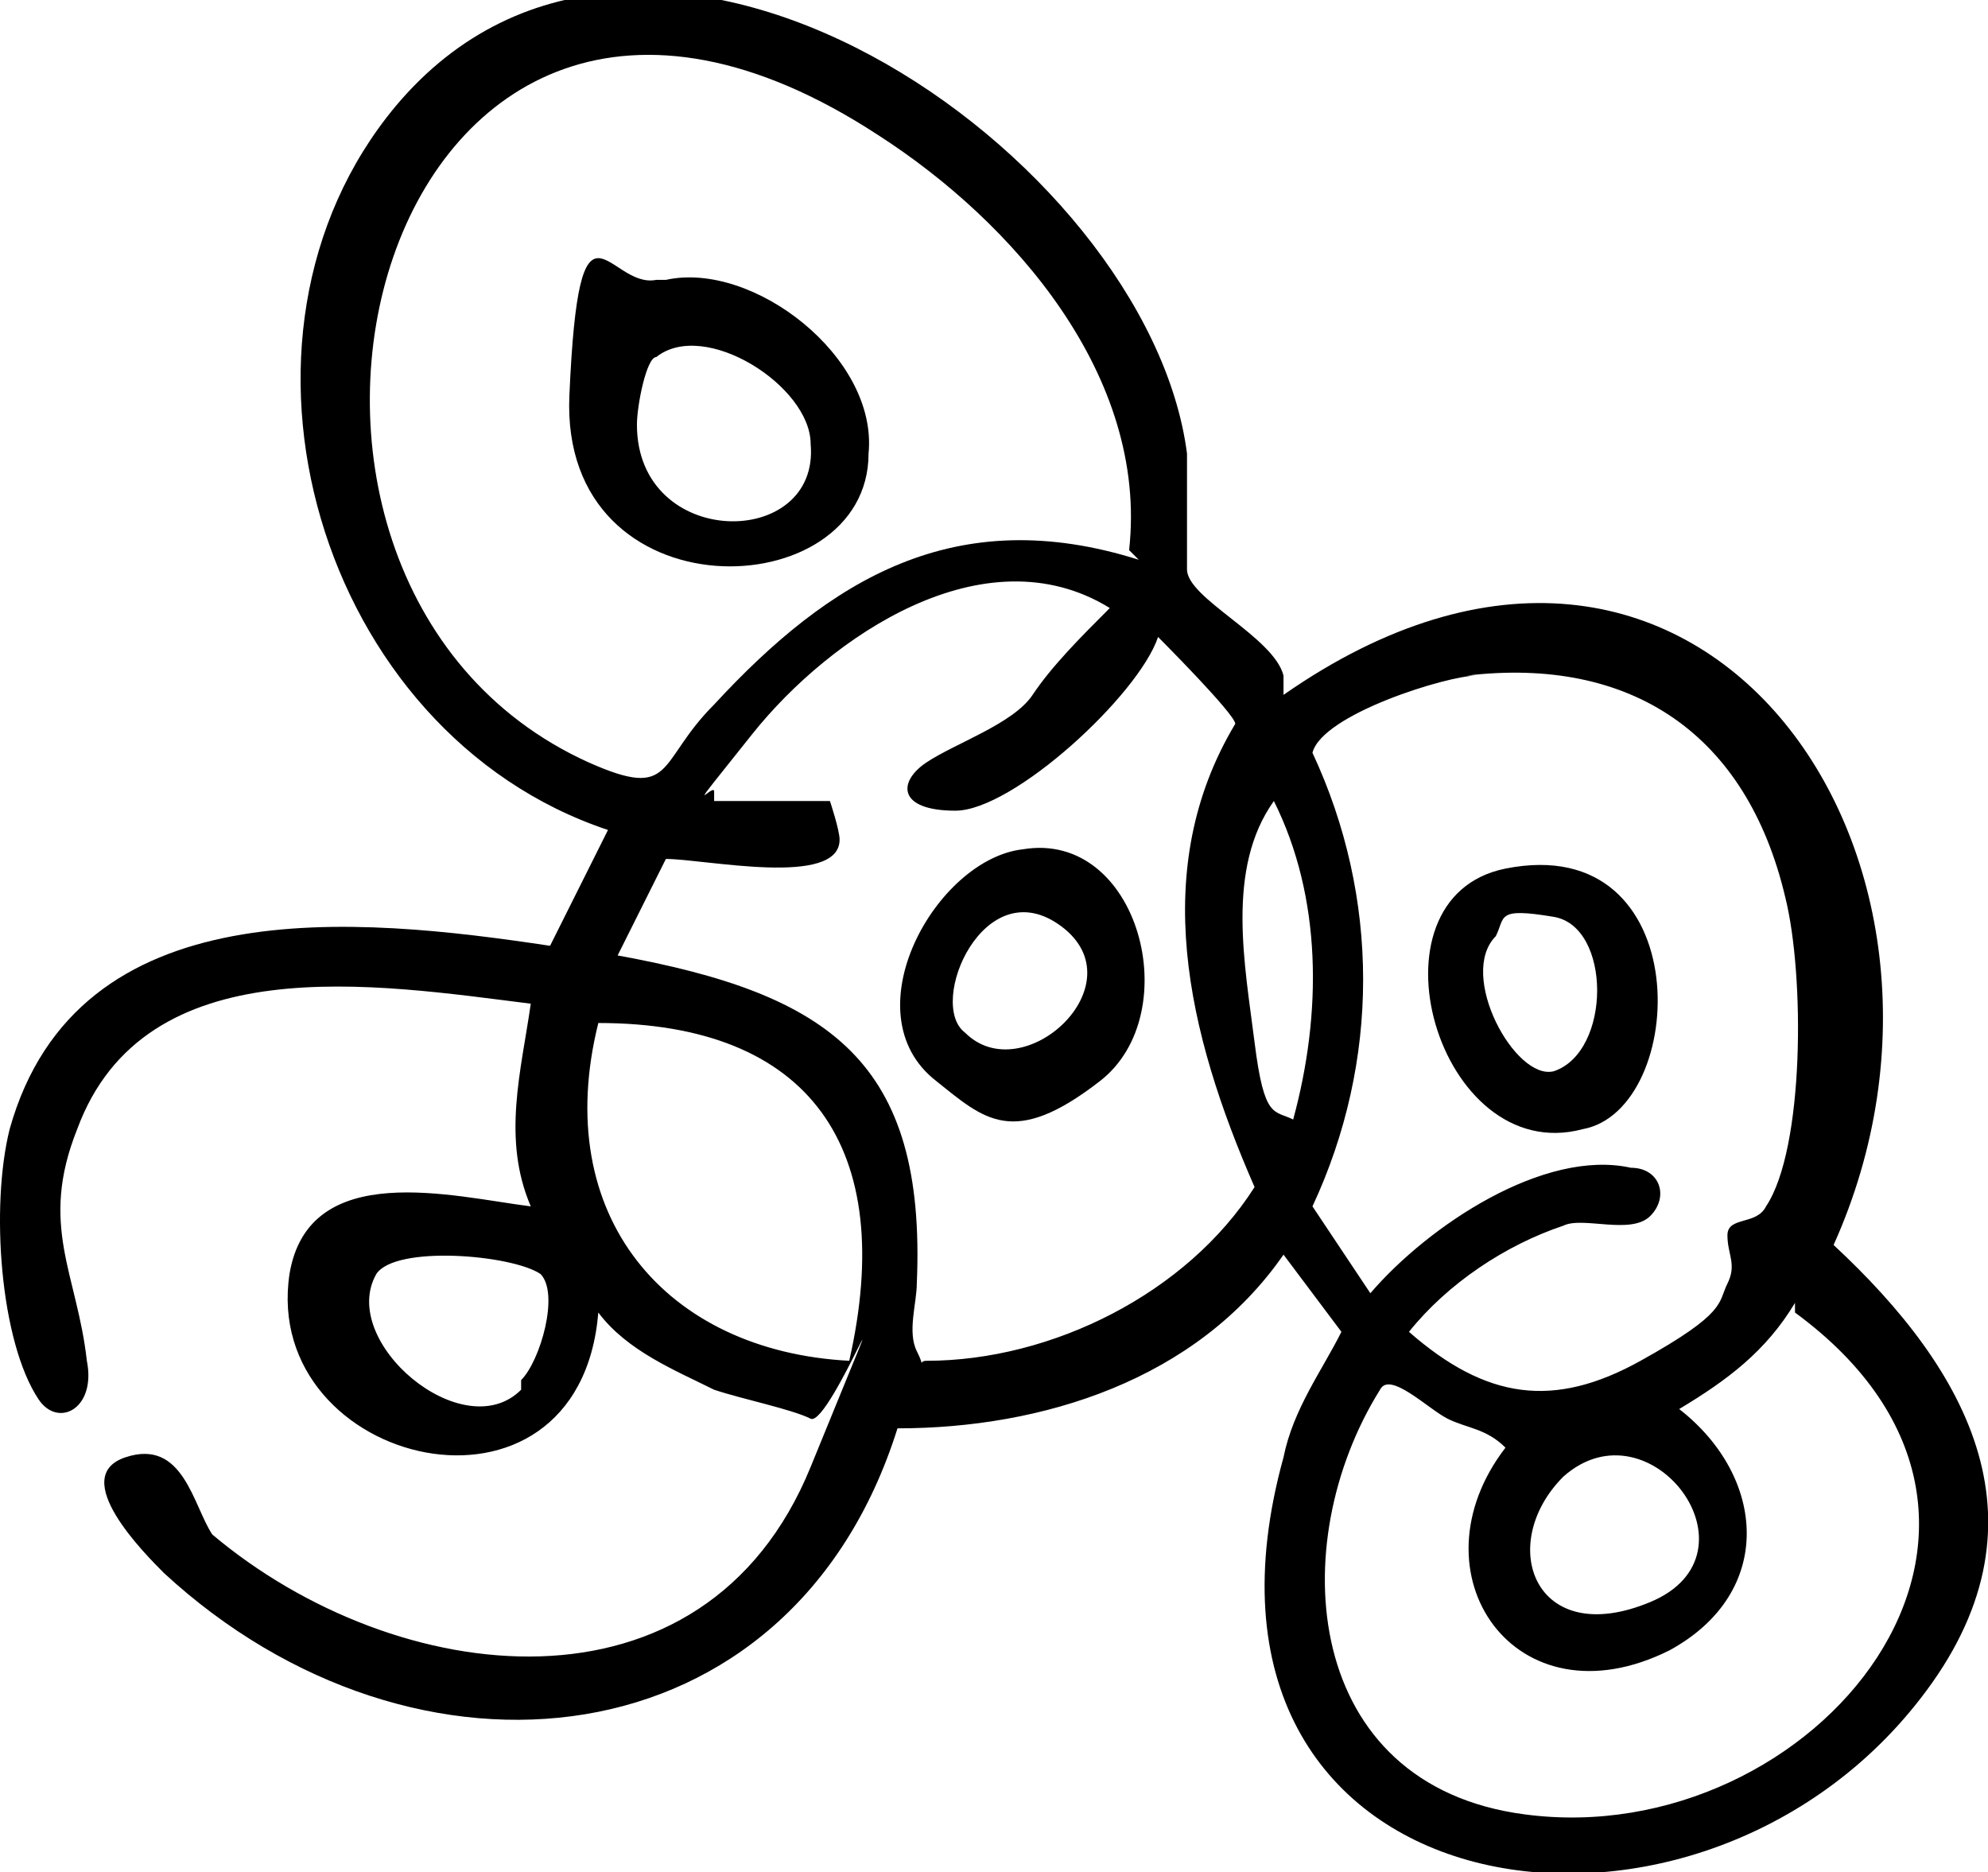 <svg xmlns="http://www.w3.org/2000/svg" id="Layout" version="1.1" viewBox="0 0 20.6 19.4"><defs><style> .cls-1 { fill: #000; stroke-width: 0px; } </style></defs><path class="cls-1" d="M13.3,7.2c4.3-3,7.5,1.7,5.7,5.7,1.4,1.3,2.3,2.9.9,4.7-2.4,3.1-7.9,2.2-6.6-2.5.1-.5.4-.9.6-1.3l-.6-.8c-.9,1.3-2.5,1.8-4,1.8-1.1,3.5-5,3.9-7.6,1.5-.2-.2-1-1-.4-1.2s.7.5.9.8c1.9,1.6,5.1,2,6.2-.7s.2-.4,0-.5-.7-.2-1-.3c-.4-.2-.9-.4-1.2-.8-.2,2.4-3.5,1.6-3.2-.4.2-1.2,1.7-.8,2.5-.7-.3-.7-.1-1.4,0-2.1-1.6-.2-4-.6-4.7,1.3-.4,1,0,1.5.1,2.4.1.5-.3.7-.5.4-.4-.6-.5-2-.3-2.8.7-2.5,3.6-2.2,5.6-1.9l.6-1.2c-3-1-4.2-5.1-2.2-7.5,2.6-3.1,7.8.5,8.2,3.6,0,.4,0,1.1,0,1.2,0,.3.9.7,1,1.1ZM11.7,5.7c.2-1.8-1.2-3.4-2.6-4.3C3.9-2,1.9,6,6.1,7.9c.9.4.7,0,1.3-.6,1.2-1.3,2.5-2.1,4.4-1.5ZM7.4,8.3h1.2c0,0,.1.3.1.4,0,.5-1.4.2-1.8.2l-.5,1c2.2.4,3.2,1.1,3.1,3.4,0,.2-.1.5,0,.7s0,.1.1.1c1.3,0,2.7-.7,3.4-1.8-.7-1.6-1.1-3.3-.2-4.8,0-.1-.8-.9-.8-.9-.2.6-1.5,1.8-2.1,1.8s-.6-.3-.3-.5.9-.4,1.1-.7.5-.6.8-.9c-1.3-.8-2.9.3-3.7,1.3s-.4.5-.4.6ZM15.3,7c-.3,0-1.6.4-1.7.8.7,1.5.7,3.2,0,4.7l.6.9c.6-.7,1.8-1.5,2.7-1.3.3,0,.4.3.2.5s-.7,0-.9.1c-.6.2-1.2.6-1.6,1.1.8.7,1.5.8,2.4.3s.8-.6.9-.8,0-.3,0-.5.3-.1.4-.3c.4-.6.4-2.4.2-3.2-.4-1.7-1.6-2.5-3.3-2.3ZM13.4,11.6c.3-1.1.3-2.3-.2-3.3-.5.7-.3,1.7-.2,2.5s.2.7.4.8ZM8.8,14.1c.5-2.2-.4-3.5-2.6-3.5-.5,2,.7,3.4,2.6,3.5ZM5.4,14.3c.2-.2.4-.9.2-1.1-.3-.2-1.5-.3-1.7,0-.4.7.9,1.8,1.5,1.2ZM18.6,13.5c-.3.5-.7.8-1.2,1.1.9.7,1,1.9-.1,2.5-1.6.8-2.7-.8-1.7-2.1-.2-.2-.4-.2-.6-.3s-.6-.5-.7-.3c-1,1.6-.8,4.1,1.5,4.4,3,.4,5.8-3,2.8-5.2ZM16.2,15.3c-.7.7-.3,1.8.9,1.3s0-2.1-.9-1.3Z"></path><path class="cls-1" d="M6.9,2.9c.9-.2,2.2.8,2.1,1.8,0,1.6-3.2,1.7-3.1-.6s.4-1.1.9-1.2ZM6.8,3.7c-.1,0-.2.5-.2.7,0,1.3,1.9,1.3,1.8.2,0-.6-1.1-1.3-1.6-.9Z"></path><path class="cls-1" d="M10.6,8.8c1.2-.2,1.7,1.7.8,2.4s-1.2.4-1.7,0c-.9-.7,0-2.3.9-2.4ZM10,10.7c.6.6,1.8-.5,1-1.1s-1.4.8-1,1.1Z"></path><path class="cls-1" d="M15.6,9c2-.4,1.9,2.5.8,2.7-1.5.4-2.3-2.4-.8-2.7ZM15.5,9.7c-.4.4.2,1.5.6,1.4.6-.2.6-1.5,0-1.6s-.5,0-.6.2Z"></path></svg>